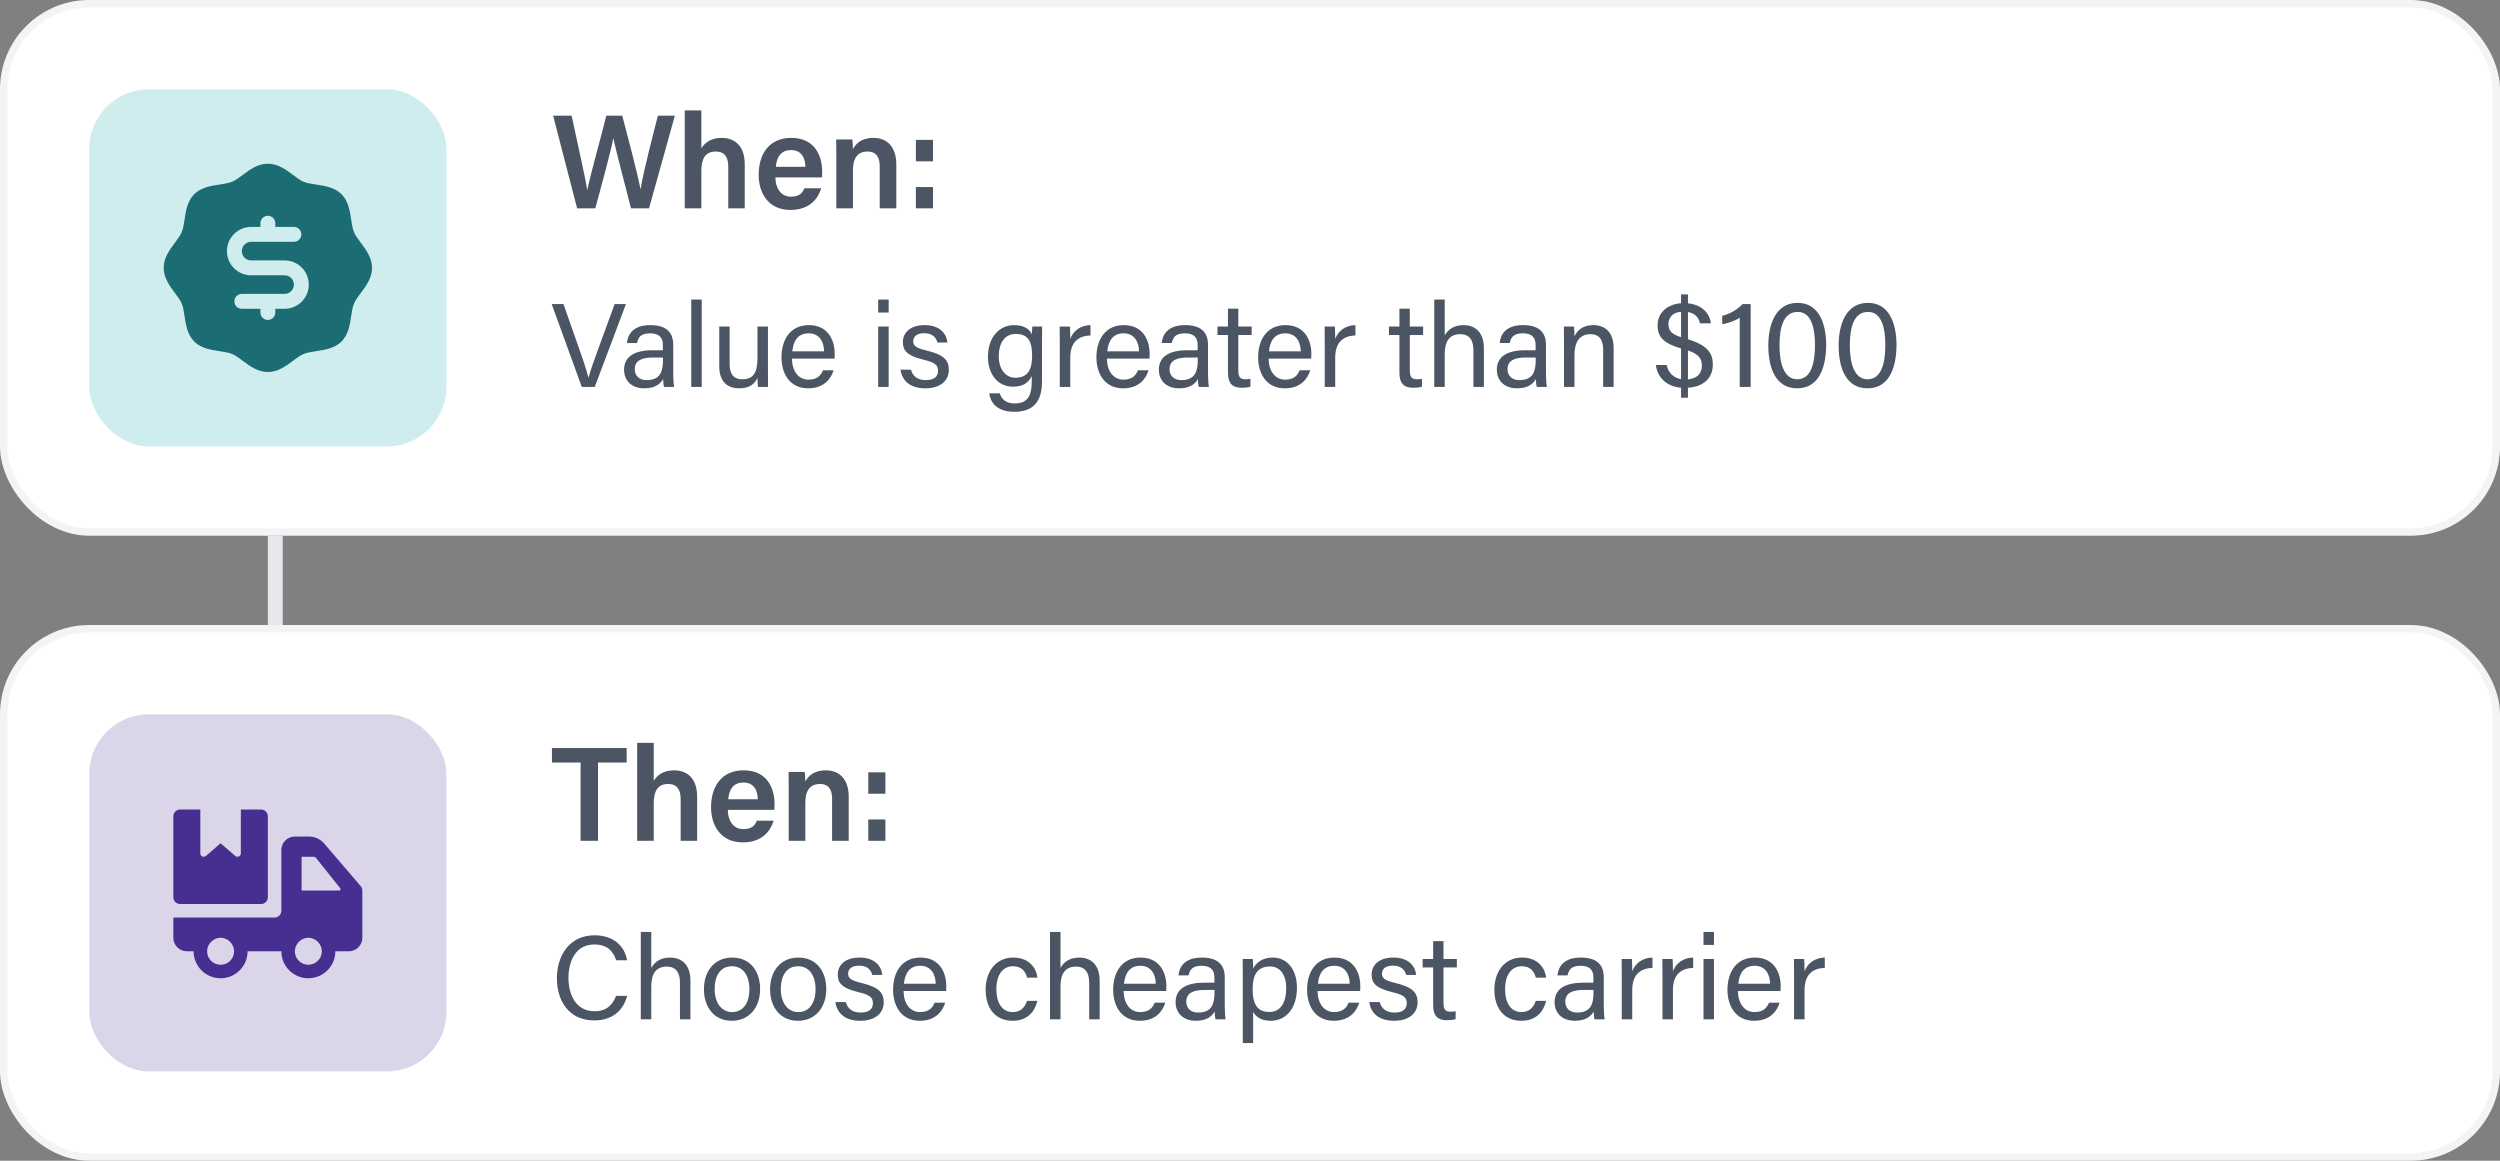 <svg width="336" height="156" viewBox="0 0 336 156" fill="none" xmlns="http://www.w3.org/2000/svg">
<rect x="0" y="0" width="336" height="156" fill="#808080" stroke="none"/>
<line x1="37" y1="72" x2="37" y2="90" stroke="#E5E7EB" stroke-width="2"/>
<rect x="0.5" y="0.5" width="335" height="71" rx="11.5" fill="white" stroke="#F3F4F6"/>
<path d="M80.012 28H77.564L74.342 15.544H76.826C77.924 20.71 78.734 24.148 78.914 25.534H78.932C79.346 23.482 80.732 18.622 81.488 15.544H83.63C84.296 18.082 85.718 23.41 86.078 25.426H86.096C86.492 22.888 87.896 17.704 88.418 15.544H90.704L87.23 28H84.8C84.116 25.21 82.838 20.53 82.442 18.604H82.424C82.01 20.71 80.714 25.372 80.012 28ZM92.029 14.842H94.261V19.936C94.693 19.252 95.467 18.532 96.997 18.532C98.635 18.532 100.093 19.486 100.093 22.078V28H97.879V22.42C97.879 21.088 97.375 20.368 96.205 20.368C94.693 20.368 94.261 21.448 94.261 23.032V28H92.029V14.842ZM110.46 23.842H104.214C104.214 25.228 104.916 26.434 106.302 26.434C107.49 26.434 107.868 25.894 108.12 25.3H110.37C110.028 26.452 109.02 28.216 106.23 28.216C103.242 28.216 101.964 25.912 101.964 23.5C101.964 20.638 103.422 18.532 106.338 18.532C109.452 18.532 110.496 20.854 110.496 23.05C110.496 23.356 110.496 23.572 110.46 23.842ZM104.268 22.42H108.246C108.228 21.178 107.688 20.17 106.32 20.17C104.952 20.17 104.394 21.106 104.268 22.42ZM112.402 28V21.07C112.402 20.278 112.402 19.45 112.384 18.748H114.544C114.598 19 114.634 19.756 114.634 20.044C114.958 19.396 115.714 18.532 117.388 18.532C119.206 18.532 120.466 19.72 120.466 22.096V28H118.234V22.348C118.234 21.196 117.82 20.368 116.596 20.368C115.282 20.368 114.634 21.214 114.634 22.924V28H112.402ZM125.397 28H123.093V25.138H125.397V28ZM125.397 21.682H123.093V18.802H125.397V21.682ZM79.936 52H78.192L74.144 40.864H75.728L77.68 46.416C78.256 48.048 78.832 49.696 79.072 50.72H79.104C79.344 49.808 79.968 48.08 80.56 46.464L82.608 40.864H84.128L79.936 52ZM90.482 46.352V50.224C90.482 50.976 90.546 51.76 90.594 52H89.25C89.186 51.824 89.138 51.44 89.122 50.944C88.834 51.472 88.178 52.192 86.61 52.192C84.69 52.192 83.874 50.944 83.874 49.712C83.874 47.904 85.298 47.072 87.714 47.072H89.09V46.384C89.09 45.664 88.866 44.8 87.346 44.8C86.002 44.8 85.762 45.472 85.618 46.096H84.258C84.37 44.976 85.058 43.696 87.394 43.696C89.378 43.696 90.482 44.512 90.482 46.352ZM89.106 48.304V48.048H87.794C86.178 48.048 85.314 48.496 85.314 49.632C85.314 50.48 85.89 51.088 86.898 51.088C88.85 51.088 89.106 49.776 89.106 48.304ZM94.311 52H92.903V40.256H94.311V52ZM103.212 43.888V49.632C103.212 50.432 103.228 51.52 103.228 52H101.868C101.836 51.792 101.82 51.296 101.804 50.784C101.404 51.68 100.636 52.192 99.356 52.192C97.98 52.192 96.668 51.504 96.668 49.216V43.888H98.06V48.928C98.06 49.984 98.396 50.976 99.74 50.976C101.228 50.976 101.804 50.144 101.804 48.112V43.888H103.212ZM112.166 48.192H106.438C106.454 49.84 107.286 51.024 108.662 51.024C109.942 51.024 110.358 50.352 110.614 49.76H112.038C111.718 50.8 110.838 52.192 108.614 52.192C106.07 52.192 105.03 50.112 105.03 48.032C105.03 45.616 106.246 43.696 108.71 43.696C111.334 43.696 112.182 45.792 112.182 47.52C112.182 47.776 112.182 47.984 112.166 48.192ZM106.486 47.216H110.758C110.742 45.872 110.07 44.8 108.694 44.8C107.254 44.8 106.63 45.792 106.486 47.216ZM118.028 52V43.888H119.436V52H118.028ZM119.436 42H118.028V40.256H119.436V42ZM121.027 49.68H122.435C122.659 50.56 123.315 51.088 124.419 51.088C125.603 51.088 126.067 50.576 126.067 49.84C126.067 49.072 125.699 48.72 124.147 48.352C121.827 47.792 121.347 47.072 121.347 45.968C121.347 44.832 122.195 43.696 124.275 43.696C126.371 43.696 127.235 44.912 127.331 46.032H125.987C125.859 45.52 125.459 44.784 124.227 44.784C123.091 44.784 122.739 45.328 122.739 45.856C122.739 46.464 123.075 46.768 124.563 47.12C127.027 47.712 127.523 48.528 127.523 49.728C127.523 51.152 126.387 52.192 124.371 52.192C122.275 52.192 121.235 51.136 121.027 49.68ZM140.044 46.224V51.264C140.044 53.872 138.972 55.344 136.316 55.344C133.852 55.344 133.1 53.968 132.956 52.864H134.38C134.62 53.76 135.34 54.224 136.38 54.224C138.22 54.224 138.668 53.056 138.668 51.2V50.544C138.236 51.44 137.5 51.968 136.14 51.968C134.14 51.968 132.78 50.336 132.78 47.952C132.78 45.312 134.332 43.696 136.284 43.696C137.836 43.696 138.492 44.416 138.668 44.96C138.684 44.592 138.732 44.048 138.748 43.888H140.06C140.06 44.352 140.044 45.456 140.044 46.224ZM134.236 47.888C134.236 49.6 135.132 50.768 136.46 50.768C138.204 50.768 138.716 49.584 138.716 47.792C138.716 45.968 138.236 44.88 136.508 44.88C135.004 44.88 134.236 46.144 134.236 47.888ZM142.434 52V46.096C142.434 44.96 142.418 44.32 142.418 43.888H143.794C143.81 44.112 143.842 44.752 143.842 45.536C144.258 44.448 145.218 43.728 146.562 43.696V45.088C144.898 45.136 143.842 46.016 143.842 48.064V52H142.434ZM154.494 48.192H148.766C148.782 49.84 149.614 51.024 150.99 51.024C152.27 51.024 152.686 50.352 152.942 49.76H154.366C154.046 50.8 153.166 52.192 150.942 52.192C148.398 52.192 147.358 50.112 147.358 48.032C147.358 45.616 148.574 43.696 151.038 43.696C153.662 43.696 154.51 45.792 154.51 47.52C154.51 47.776 154.51 47.984 154.494 48.192ZM148.814 47.216H153.086C153.07 45.872 152.398 44.8 151.022 44.8C149.582 44.8 148.958 45.792 148.814 47.216ZM162.357 46.352V50.224C162.357 50.976 162.421 51.76 162.469 52H161.125C161.061 51.824 161.013 51.44 160.997 50.944C160.709 51.472 160.053 52.192 158.485 52.192C156.565 52.192 155.749 50.944 155.749 49.712C155.749 47.904 157.173 47.072 159.589 47.072H160.965V46.384C160.965 45.664 160.741 44.8 159.221 44.8C157.877 44.8 157.637 45.472 157.493 46.096H156.133C156.245 44.976 156.933 43.696 159.269 43.696C161.253 43.696 162.357 44.512 162.357 46.352ZM160.981 48.304V48.048H159.669C158.053 48.048 157.189 48.496 157.189 49.632C157.189 50.48 157.765 51.088 158.773 51.088C160.725 51.088 160.981 49.776 160.981 48.304ZM163.629 45.024V43.888H165.037V41.488H166.429V43.888H168.221V45.024H166.429V49.776C166.429 50.576 166.621 50.976 167.357 50.976C167.549 50.976 167.837 50.96 168.061 50.912V51.968C167.725 52.096 167.245 52.112 166.845 52.112C165.581 52.112 165.037 51.456 165.037 50.112V45.024H163.629ZM176.229 48.192H170.501C170.517 49.84 171.349 51.024 172.725 51.024C174.005 51.024 174.421 50.352 174.677 49.76H176.101C175.781 50.8 174.901 52.192 172.677 52.192C170.133 52.192 169.093 50.112 169.093 48.032C169.093 45.616 170.309 43.696 172.773 43.696C175.397 43.696 176.245 45.792 176.245 47.52C176.245 47.776 176.245 47.984 176.229 48.192ZM170.549 47.216H174.821C174.805 45.872 174.133 44.8 172.757 44.8C171.317 44.8 170.693 45.792 170.549 47.216ZM178.044 52V46.096C178.044 44.96 178.028 44.32 178.028 43.888H179.404C179.42 44.112 179.452 44.752 179.452 45.536C179.868 44.448 180.828 43.728 182.172 43.696V45.088C180.508 45.136 179.452 46.016 179.452 48.064V52H178.044ZM186.676 45.024V43.888H188.084V41.488H189.476V43.888H191.268V45.024H189.476V49.776C189.476 50.576 189.668 50.976 190.404 50.976C190.596 50.976 190.884 50.96 191.108 50.912V51.968C190.772 52.096 190.292 52.112 189.892 52.112C188.628 52.112 188.084 51.456 188.084 50.112V45.024H186.676ZM192.763 40.256H194.171V45.088C194.571 44.368 195.323 43.696 196.699 43.696C197.995 43.696 199.435 44.4 199.435 46.816V52H198.027V47.056C198.027 45.68 197.451 44.912 196.266 44.912C194.811 44.912 194.171 45.872 194.171 47.568V52H192.763V40.256ZM207.779 46.352V50.224C207.779 50.976 207.843 51.76 207.891 52H206.547C206.483 51.824 206.435 51.44 206.419 50.944C206.131 51.472 205.475 52.192 203.907 52.192C201.987 52.192 201.171 50.944 201.171 49.712C201.171 47.904 202.595 47.072 205.011 47.072H206.387V46.384C206.387 45.664 206.163 44.8 204.643 44.8C203.299 44.8 203.059 45.472 202.915 46.096H201.555C201.667 44.976 202.355 43.696 204.691 43.696C206.675 43.696 207.779 44.512 207.779 46.352ZM206.403 48.304V48.048H205.091C203.475 48.048 202.611 48.496 202.611 49.632C202.611 50.48 203.187 51.088 204.195 51.088C206.147 51.088 206.403 49.776 206.403 48.304ZM210.2 52V45.936C210.2 45.232 210.2 44.512 210.184 43.888H211.544C211.592 44.128 211.608 44.976 211.608 45.216C211.928 44.528 212.584 43.696 214.152 43.696C215.688 43.696 216.872 44.624 216.872 46.784V52H215.464V46.96C215.464 45.728 214.984 44.912 213.752 44.912C212.216 44.912 211.608 46.08 211.608 47.712V52H210.2ZM224.237 43.552C224.237 44.464 224.669 44.896 225.933 45.328V41.904C224.701 42 224.237 42.784 224.237 43.552ZM228.733 49.136C228.733 48.192 228.285 47.584 226.861 47.104V50.992C228.061 50.864 228.733 50.24 228.733 49.136ZM226.861 53.456H225.933V52.112C223.885 51.936 222.749 50.64 222.541 49.056H223.997C224.237 50.16 224.989 50.8 225.933 50.96V46.832C223.677 46.16 222.781 45.376 222.781 43.712C222.781 42.016 224.109 40.88 225.933 40.752V39.568H226.861V40.768C229.133 40.992 229.853 42.528 229.949 43.456H228.477C228.333 42.8 227.933 42.128 226.861 41.936V45.6C229.485 46.384 230.205 47.488 230.205 48.976C230.205 50.864 228.925 51.968 226.861 52.112V53.456ZM235.29 52H233.818V42.688C233.322 43.088 232.074 43.504 231.466 43.568V42.448C232.474 42.208 233.578 41.568 234.202 40.864H235.29V52ZM241.596 40.704C244.524 40.704 245.436 43.6 245.436 46.352C245.436 49.024 244.652 52.192 241.548 52.192C238.556 52.192 237.66 49.296 237.66 46.432C237.66 43.664 238.62 40.704 241.596 40.704ZM241.612 41.92C239.692 41.92 239.164 44 239.164 46.432C239.164 48.544 239.644 50.976 241.548 50.976C243.468 50.976 243.932 48.672 243.932 46.368C243.932 44.224 243.5 41.92 241.612 41.92ZM251.049 40.704C253.977 40.704 254.889 43.6 254.889 46.352C254.889 49.024 254.105 52.192 251.001 52.192C248.009 52.192 247.113 49.296 247.113 46.432C247.113 43.664 248.073 40.704 251.049 40.704ZM251.065 41.92C249.145 41.92 248.617 44 248.617 46.432C248.617 48.544 249.097 50.976 251.001 50.976C252.921 50.976 253.385 48.672 253.385 46.368C253.385 44.224 252.953 41.92 251.065 41.92Z" fill="#4B5563"/>
<rect x="12" y="12" width="48" height="48" rx="8" fill="#CFEDEF"/>
<path d="M47.578 31.202C47.382 30.73 47.29 30.122 47.192 29.48C47.017 28.327 46.819 27.021 45.899 26.1C44.978 25.179 43.672 24.983 42.519 24.808C41.877 24.71 41.269 24.619 40.795 24.421C40.357 24.239 39.883 23.886 39.382 23.511C38.434 22.804 37.358 22 36.001 22C34.643 22 33.567 22.804 32.618 23.512C32.117 23.886 31.644 24.24 31.204 24.421C30.732 24.617 30.124 24.71 29.48 24.808C28.328 24.983 27.022 25.18 26.101 26.101C25.181 27.023 24.983 28.328 24.808 29.48C24.71 30.123 24.619 30.73 24.421 31.204C24.239 31.643 23.885 32.117 23.511 32.618C22.802 33.566 22 34.643 22 36C22 37.358 22.802 38.434 23.512 39.383C23.887 39.885 24.24 40.358 24.423 40.796C24.619 41.27 24.71 41.876 24.808 42.519C24.981 43.671 25.18 44.979 26.1 45.9C27.02 46.821 28.328 47.017 29.48 47.193C30.122 47.29 30.73 47.381 31.204 47.579C31.642 47.761 32.116 48.114 32.617 48.487C33.566 49.196 34.643 50 36 50C37.357 50 38.434 49.196 39.383 48.487C39.885 48.112 40.358 47.759 40.797 47.578C41.27 47.381 41.878 47.29 42.52 47.191C43.673 47.016 44.979 46.819 45.9 45.899C46.821 44.977 47.017 43.671 47.192 42.519C47.29 41.877 47.381 41.269 47.579 40.795C47.761 40.356 48.114 39.883 48.489 39.381C49.196 38.434 50 37.358 50 36C50 34.643 49.196 33.567 48.487 32.618C48.112 32.117 47.76 31.644 47.577 31.203L47.578 31.202ZM38.25 41.5H37V42C37 42.553 36.553 43 36 43C35.447 43 35 42.553 35 42V41.5H32.5C31.947 41.5 31.5 41.053 31.5 40.5C31.5 39.947 31.947 39.5 32.5 39.5H38.25C38.939 39.5 39.5 38.939 39.5 38.25C39.5 37.561 38.939 37 38.25 37H33.75C31.958 37 30.5 35.542 30.5 33.75C30.5 31.958 31.958 30.5 33.75 30.5H35V30C35 29.448 35.448 29 36.001 29C36.553 29 37.001 29.448 37.001 30V30.5H39.501C40.053 30.5 40.501 30.948 40.501 31.5C40.501 32.053 40.053 32.5 39.501 32.5H33.75C33.062 32.5 32.5 33.061 32.5 33.75C32.5 34.439 33.062 35 33.75 35H38.25C40.043 35 41.5 36.458 41.5 38.25C41.5 40.042 40.042 41.5 38.25 41.5Z" fill="#1C6D73"/>
<rect x="0.5" y="84.5" width="335" height="71" rx="11.5" fill="white" stroke="#F3F4F6"/>
<rect x="12" y="96" width="48" height="48" rx="8" fill="#DAD5E9"/>
<path d="M48.479 119.096L43.58 113.379C43.063 112.776 42.309 112.429 41.515 112.429H39.626C38.624 112.429 37.812 113.241 37.812 114.243V122.408C37.812 122.909 37.406 123.315 36.905 123.315L23.297 123.315V126.037C23.297 127.039 24.109 127.851 25.111 127.851H26.018C26.018 129.852 27.646 131.48 29.647 131.48C31.648 131.48 33.276 129.852 33.276 127.851H37.812C37.812 129.852 39.44 131.48 41.441 131.48C43.442 131.48 45.07 129.852 45.07 127.851H46.884C47.886 127.851 48.698 127.039 48.698 126.037L48.698 119.687C48.698 119.47 48.62 119.26 48.479 119.095L48.479 119.096ZM29.647 129.665C28.647 129.665 27.833 128.852 27.833 127.851C27.833 126.935 28.613 126.037 29.647 126.037C30.677 126.037 31.462 126.932 31.462 127.851C31.462 128.852 30.648 129.665 29.647 129.665ZM41.441 129.665C40.44 129.665 39.626 128.852 39.626 127.851C39.626 126.935 40.406 126.037 41.441 126.037C42.47 126.037 43.255 126.932 43.255 127.851C43.255 128.852 42.441 129.665 41.441 129.665ZM45.586 119.686H40.533V115.15H42.13C42.268 115.15 42.398 115.213 42.484 115.32L45.733 119.381C45.831 119.504 45.743 119.686 45.586 119.686Z" fill="#472F92"/>
<path d="M35.998 109.707V120.593C35.998 121.095 35.591 121.501 35.09 121.501H24.204C23.703 121.501 23.297 121.095 23.297 120.593V109.707C23.297 109.206 23.703 108.8 24.204 108.8H26.925V114.696C26.925 115.08 27.374 115.291 27.669 115.044L29.647 113.336L31.625 115.044C31.92 115.29 32.369 115.08 32.369 114.696V108.8H35.09C35.591 108.8 35.998 109.206 35.998 109.707Z" fill="#472F92"/>
<path d="M78.032 113V102.488H74.18V100.544H84.224V102.488H80.372V113H78.032ZM85.63 99.842H87.862V104.936C88.294 104.252 89.068 103.532 90.598 103.532C92.236 103.532 93.694 104.486 93.694 107.078V113H91.48V107.42C91.48 106.088 90.976 105.368 89.806 105.368C88.294 105.368 87.862 106.448 87.862 108.032V113H85.63V99.842ZM104.062 108.842H97.816C97.816 110.228 98.518 111.434 99.904 111.434C101.092 111.434 101.47 110.894 101.722 110.3H103.972C103.63 111.452 102.622 113.216 99.832 113.216C96.844 113.216 95.566 110.912 95.566 108.5C95.566 105.638 97.024 103.532 99.94 103.532C103.054 103.532 104.098 105.854 104.098 108.05C104.098 108.356 104.098 108.572 104.062 108.842ZM97.87 107.42H101.848C101.83 106.178 101.29 105.17 99.922 105.17C98.554 105.17 97.996 106.106 97.87 107.42ZM106.004 113V106.07C106.004 105.278 106.004 104.45 105.986 103.748H108.146C108.2 104 108.236 104.756 108.236 105.044C108.56 104.396 109.316 103.532 110.99 103.532C112.808 103.532 114.068 104.72 114.068 107.096V113H111.836V107.348C111.836 106.196 111.422 105.368 110.198 105.368C108.884 105.368 108.236 106.214 108.236 107.924V113H106.004ZM118.998 113H116.694V110.138H118.998V113ZM118.998 106.682H116.694V103.802H118.998V106.682ZM82.8 133.848H84.288C83.792 135.736 82.384 137.144 79.856 137.144C76.528 137.144 74.848 134.616 74.848 131.464C74.848 128.44 76.528 125.704 79.904 125.704C82.528 125.704 83.952 127.208 84.288 129.064H82.816C82.416 127.848 81.616 126.936 79.856 126.936C77.392 126.936 76.4 129.176 76.4 131.416C76.4 133.608 77.344 135.912 79.92 135.912C81.632 135.912 82.384 134.92 82.8 133.848ZM86.122 125.256H87.53V130.088C87.93 129.368 88.682 128.696 90.058 128.696C91.354 128.696 92.794 129.4 92.794 131.816V137H91.386V132.056C91.386 130.68 90.81 129.912 89.626 129.912C88.17 129.912 87.53 130.872 87.53 132.568V137H86.122V125.256ZM98.432 128.696C100.688 128.696 102.16 130.376 102.16 132.92C102.16 135.272 100.816 137.192 98.336 137.192C96.016 137.192 94.608 135.4 94.608 132.952C94.608 130.552 95.984 128.696 98.432 128.696ZM98.368 129.864C96.848 129.864 96.048 131.096 96.048 132.936C96.048 134.728 96.944 136.024 98.4 136.024C99.872 136.024 100.72 134.792 100.72 132.952C100.72 131.128 99.888 129.864 98.368 129.864ZM107.323 128.696C109.579 128.696 111.051 130.376 111.051 132.92C111.051 135.272 109.707 137.192 107.227 137.192C104.907 137.192 103.499 135.4 103.499 132.952C103.499 130.552 104.875 128.696 107.323 128.696ZM107.259 129.864C105.739 129.864 104.939 131.096 104.939 132.936C104.939 134.728 105.835 136.024 107.291 136.024C108.763 136.024 109.611 134.792 109.611 132.952C109.611 131.128 108.779 129.864 107.259 129.864ZM112.277 134.68H113.685C113.909 135.56 114.565 136.088 115.669 136.088C116.853 136.088 117.317 135.576 117.317 134.84C117.317 134.072 116.949 133.72 115.397 133.352C113.077 132.792 112.597 132.072 112.597 130.968C112.597 129.832 113.445 128.696 115.525 128.696C117.621 128.696 118.485 129.912 118.581 131.032H117.237C117.109 130.52 116.709 129.784 115.477 129.784C114.341 129.784 113.989 130.328 113.989 130.856C113.989 131.464 114.325 131.768 115.813 132.12C118.277 132.712 118.773 133.528 118.773 134.728C118.773 136.152 117.637 137.192 115.621 137.192C113.525 137.192 112.485 136.136 112.277 134.68ZM127.166 133.192H121.438C121.454 134.84 122.286 136.024 123.662 136.024C124.942 136.024 125.358 135.352 125.614 134.76H127.038C126.718 135.8 125.838 137.192 123.614 137.192C121.07 137.192 120.03 135.112 120.03 133.032C120.03 130.616 121.246 128.696 123.71 128.696C126.334 128.696 127.182 130.792 127.182 132.52C127.182 132.776 127.182 132.984 127.166 133.192ZM121.486 132.216H125.758C125.742 130.872 125.07 129.8 123.694 129.8C122.254 129.8 121.63 130.792 121.486 132.216ZM138.036 134.52H139.428C139.092 135.912 138.148 137.192 136.084 137.192C133.844 137.192 132.468 135.592 132.468 132.984C132.468 130.696 133.764 128.696 136.18 128.696C138.516 128.696 139.332 130.36 139.428 131.4H138.036C137.844 130.584 137.332 129.864 136.148 129.864C134.724 129.864 133.908 131.096 133.908 132.936C133.908 134.792 134.692 136.024 136.1 136.024C137.108 136.024 137.7 135.48 138.036 134.52ZM141.122 125.256H142.53V130.088C142.93 129.368 143.682 128.696 145.058 128.696C146.354 128.696 147.794 129.4 147.794 131.816V137H146.386V132.056C146.386 130.68 145.81 129.912 144.626 129.912C143.17 129.912 142.53 130.872 142.53 132.568V137H141.122V125.256ZM156.744 133.192H151.016C151.032 134.84 151.864 136.024 153.24 136.024C154.52 136.024 154.936 135.352 155.192 134.76H156.616C156.296 135.8 155.416 137.192 153.192 137.192C150.648 137.192 149.608 135.112 149.608 133.032C149.608 130.616 150.824 128.696 153.288 128.696C155.912 128.696 156.76 130.792 156.76 132.52C156.76 132.776 156.76 132.984 156.744 133.192ZM151.064 132.216H155.336C155.32 130.872 154.648 129.8 153.272 129.8C151.832 129.8 151.208 130.792 151.064 132.216ZM164.607 131.352V135.224C164.607 135.976 164.671 136.76 164.719 137H163.375C163.311 136.824 163.263 136.44 163.247 135.944C162.959 136.472 162.303 137.192 160.735 137.192C158.815 137.192 157.999 135.944 157.999 134.712C157.999 132.904 159.423 132.072 161.839 132.072H163.215V131.384C163.215 130.664 162.991 129.8 161.471 129.8C160.127 129.8 159.887 130.472 159.743 131.096H158.383C158.495 129.976 159.183 128.696 161.519 128.696C163.503 128.696 164.607 129.512 164.607 131.352ZM163.231 133.304V133.048H161.919C160.303 133.048 159.439 133.496 159.439 134.632C159.439 135.48 160.015 136.088 161.023 136.088C162.975 136.088 163.231 134.776 163.231 133.304ZM168.42 140.184H167.028V130.872C167.028 130.2 167.028 129.512 167.012 128.888H168.372C168.404 129.16 168.42 129.64 168.42 130.168C168.868 129.336 169.684 128.696 171.076 128.696C172.948 128.696 174.308 130.264 174.308 132.728C174.308 135.64 172.756 137.192 170.788 137.192C169.476 137.192 168.788 136.648 168.42 135.992V140.184ZM172.868 132.792C172.868 131.064 172.084 129.896 170.708 129.896C169.028 129.896 168.356 130.952 168.356 132.936C168.356 134.84 168.9 136.008 170.596 136.008C172.084 136.008 172.868 134.792 172.868 132.792ZM182.807 133.192H177.079C177.095 134.84 177.927 136.024 179.303 136.024C180.583 136.024 180.999 135.352 181.255 134.76H182.679C182.359 135.8 181.479 137.192 179.255 137.192C176.711 137.192 175.671 135.112 175.671 133.032C175.671 130.616 176.887 128.696 179.351 128.696C181.975 128.696 182.823 130.792 182.823 132.52C182.823 132.776 182.823 132.984 182.807 133.192ZM177.127 132.216H181.399C181.383 130.872 180.711 129.8 179.335 129.8C177.895 129.8 177.271 130.792 177.127 132.216ZM184.027 134.68H185.435C185.659 135.56 186.315 136.088 187.419 136.088C188.603 136.088 189.067 135.576 189.067 134.84C189.067 134.072 188.699 133.72 187.147 133.352C184.827 132.792 184.347 132.072 184.347 130.968C184.347 129.832 185.195 128.696 187.275 128.696C189.371 128.696 190.235 129.912 190.331 131.032H188.987C188.859 130.52 188.459 129.784 187.227 129.784C186.091 129.784 185.739 130.328 185.739 130.856C185.739 131.464 186.075 131.768 187.563 132.12C190.027 132.712 190.523 133.528 190.523 134.728C190.523 136.152 189.387 137.192 187.371 137.192C185.275 137.192 184.235 136.136 184.027 134.68ZM191.207 130.024V128.888H192.615V126.488H194.007V128.888H195.799V130.024H194.007V134.776C194.007 135.576 194.199 135.976 194.935 135.976C195.127 135.976 195.415 135.96 195.639 135.912V136.968C195.303 137.096 194.823 137.112 194.423 137.112C193.159 137.112 192.615 136.456 192.615 135.112V130.024H191.207ZM206.411 134.52H207.803C207.467 135.912 206.523 137.192 204.459 137.192C202.219 137.192 200.843 135.592 200.843 132.984C200.843 130.696 202.139 128.696 204.555 128.696C206.891 128.696 207.707 130.36 207.803 131.4H206.411C206.219 130.584 205.707 129.864 204.523 129.864C203.099 129.864 202.283 131.096 202.283 132.936C202.283 134.792 203.067 136.024 204.475 136.024C205.483 136.024 206.075 135.48 206.411 134.52ZM215.545 131.352V135.224C215.545 135.976 215.609 136.76 215.657 137H214.313C214.249 136.824 214.201 136.44 214.185 135.944C213.897 136.472 213.241 137.192 211.673 137.192C209.753 137.192 208.937 135.944 208.937 134.712C208.937 132.904 210.361 132.072 212.777 132.072H214.153V131.384C214.153 130.664 213.929 129.8 212.409 129.8C211.065 129.8 210.825 130.472 210.681 131.096H209.321C209.433 129.976 210.121 128.696 212.457 128.696C214.441 128.696 215.545 129.512 215.545 131.352ZM214.169 133.304V133.048H212.857C211.241 133.048 210.377 133.496 210.377 134.632C210.377 135.48 210.953 136.088 211.961 136.088C213.913 136.088 214.169 134.776 214.169 133.304ZM217.966 137V131.096C217.966 129.96 217.95 129.32 217.95 128.888H219.326C219.342 129.112 219.374 129.752 219.374 130.536C219.79 129.448 220.75 128.728 222.094 128.696V130.088C220.43 130.136 219.374 131.016 219.374 133.064V137H217.966ZM223.434 137V131.096C223.434 129.96 223.418 129.32 223.418 128.888H224.794C224.81 129.112 224.842 129.752 224.842 130.536C225.258 129.448 226.218 128.728 227.562 128.696V130.088C225.898 130.136 224.842 131.016 224.842 133.064V137H223.434ZM228.95 137V128.888H230.358V137H228.95ZM230.358 127H228.95V125.256H230.358V127ZM239.307 133.192H233.579C233.595 134.84 234.427 136.024 235.803 136.024C237.083 136.024 237.499 135.352 237.755 134.76H239.179C238.859 135.8 237.979 137.192 235.755 137.192C233.211 137.192 232.171 135.112 232.171 133.032C232.171 130.616 233.387 128.696 235.851 128.696C238.475 128.696 239.323 130.792 239.323 132.52C239.323 132.776 239.323 132.984 239.307 133.192ZM233.627 132.216H237.899C237.883 130.872 237.211 129.8 235.835 129.8C234.395 129.8 233.771 130.792 233.627 132.216ZM241.122 137V131.096C241.122 129.96 241.106 129.32 241.106 128.888H242.482C242.498 129.112 242.53 129.752 242.53 130.536C242.946 129.448 243.906 128.728 245.25 128.696V130.088C243.586 130.136 242.53 131.016 242.53 133.064V137H241.122Z" fill="#4B5563"/>
</svg>
